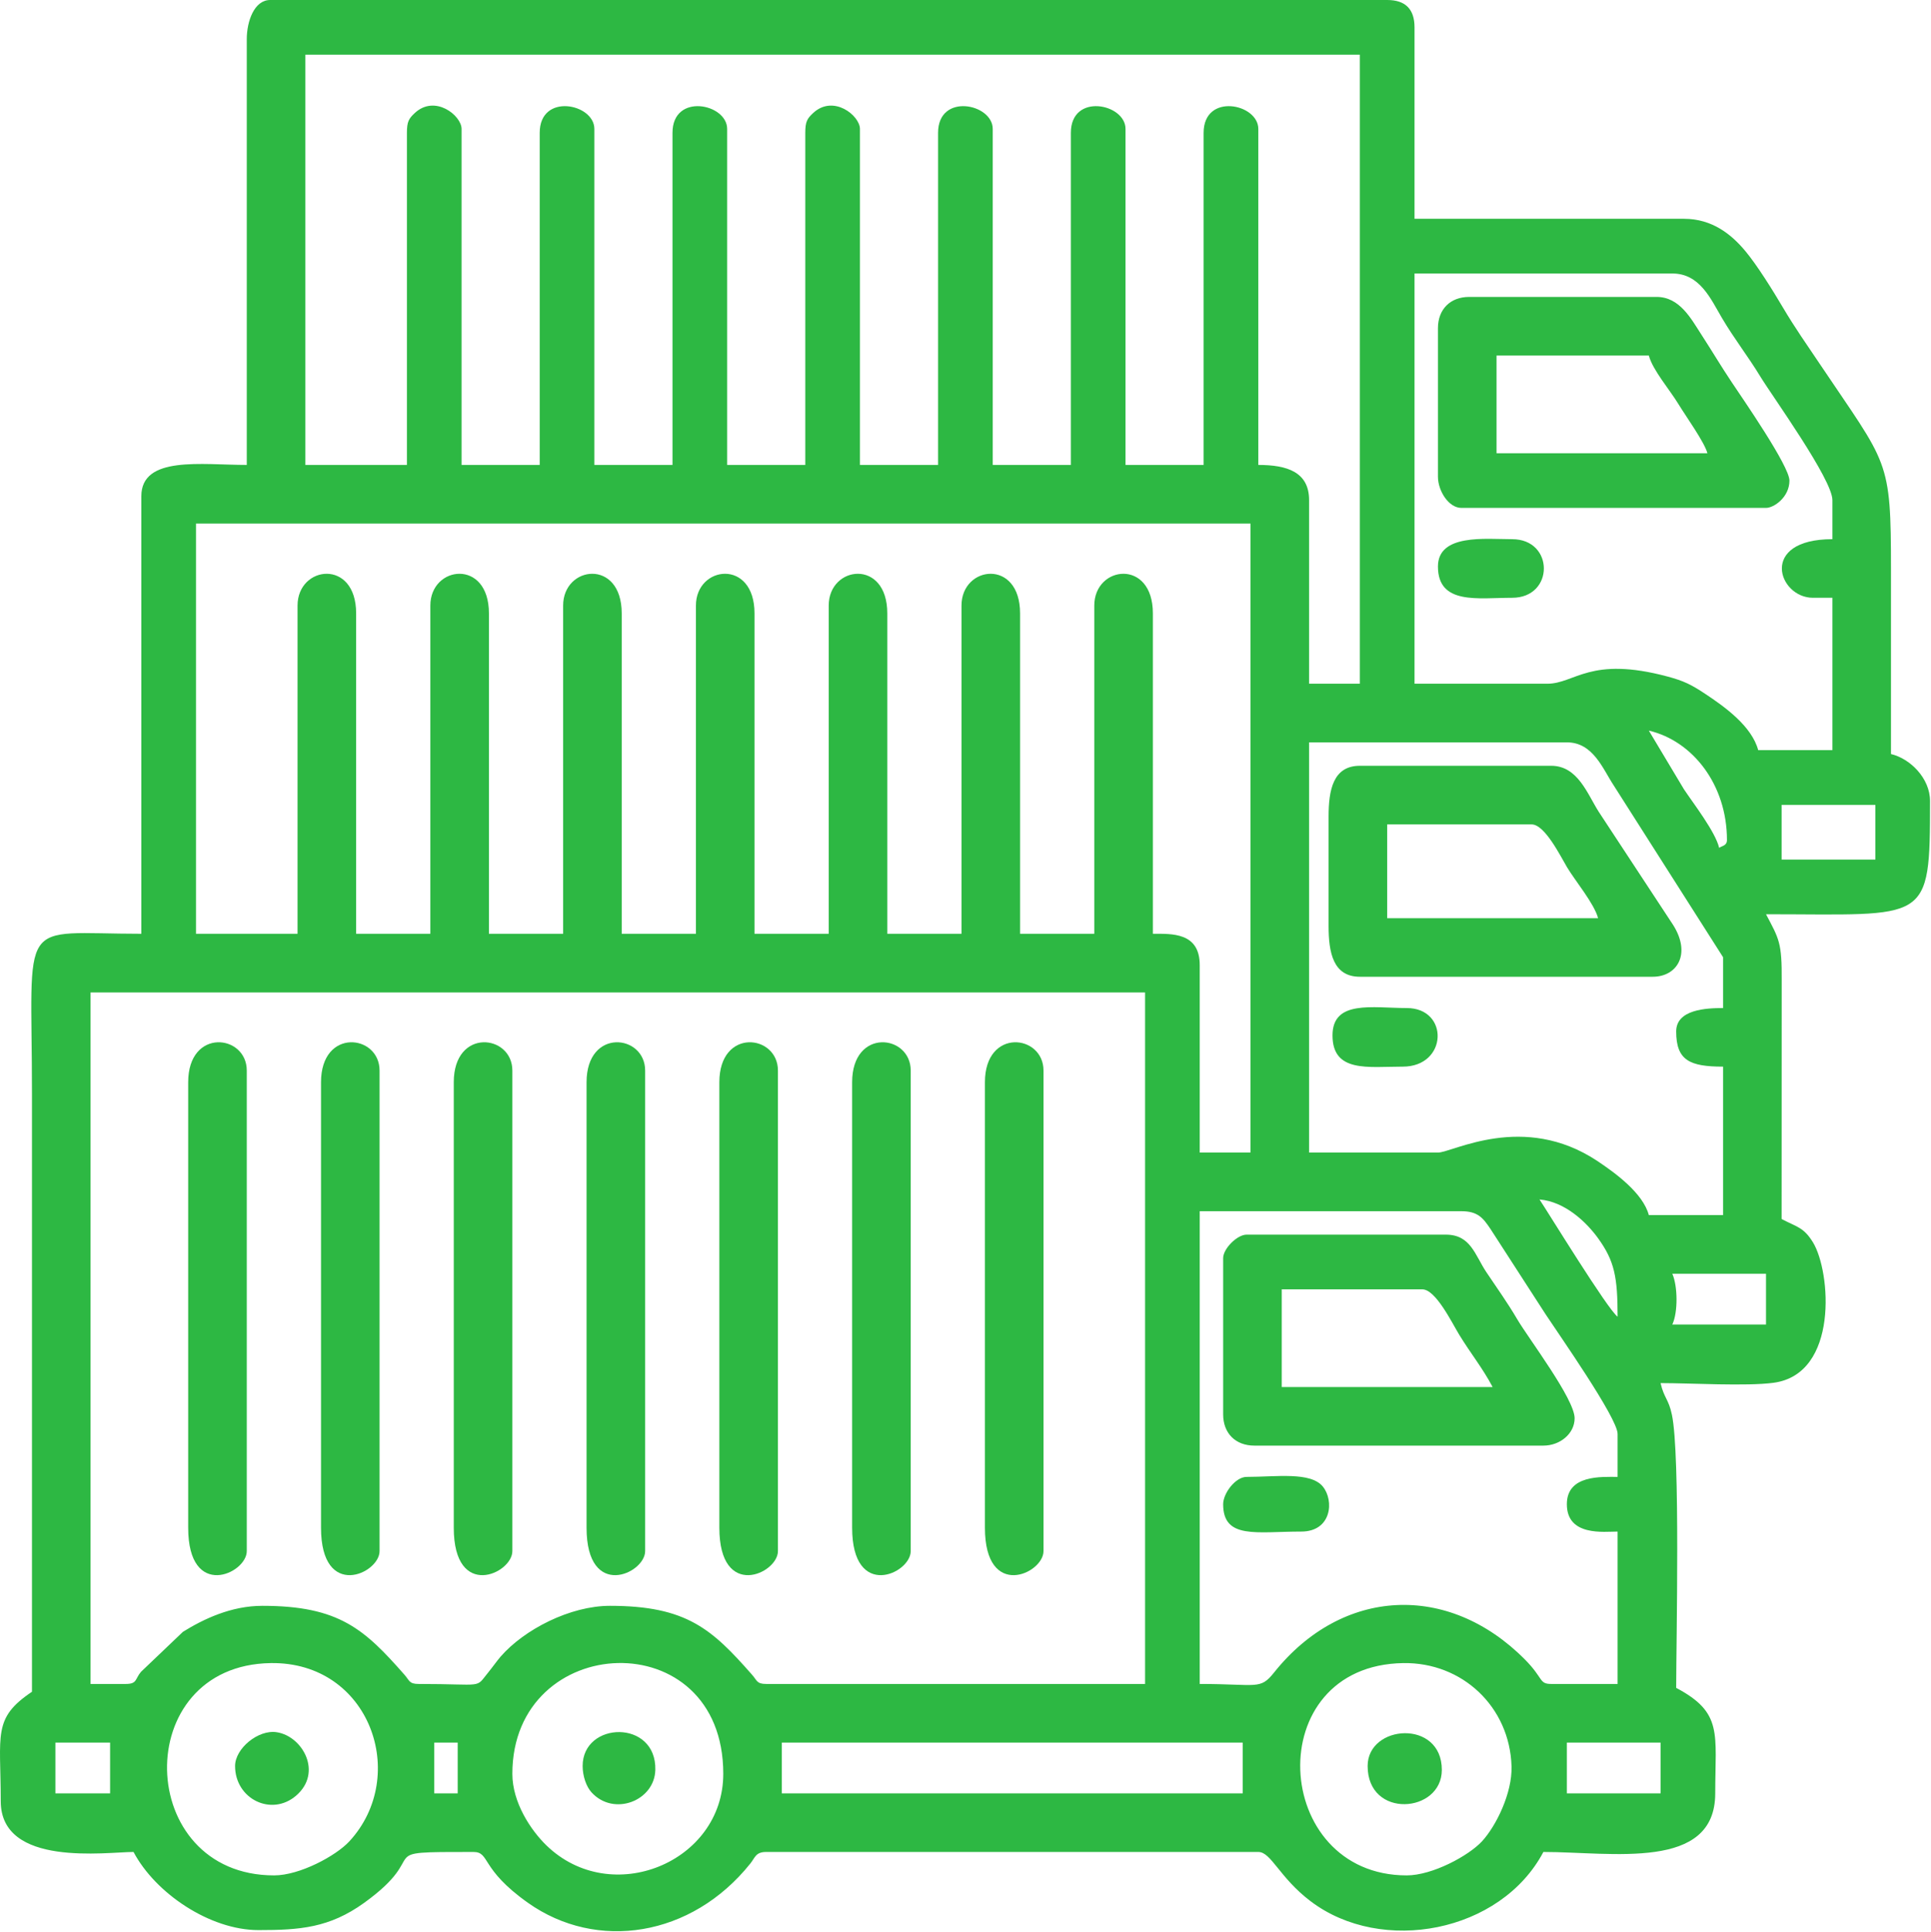 <?xml version="1.0" encoding="UTF-8"?> <svg xmlns="http://www.w3.org/2000/svg" viewBox="0 0 49.704 49.729" fill="none"><path fill-rule="evenodd" clip-rule="evenodd" d="M40.331 44.849H42.743V46.156H40.331V44.849ZM20.124 44.849H31.987V46.156H20.124V44.849ZM11.178 44.849H11.781V46.156H11.178V44.849ZM1.426 44.849H2.834V46.156H1.426V44.849ZM13.188 45.653C13.188 41.978 18.617 41.725 18.617 45.653C18.617 47.93 15.734 49.117 14.063 47.493C13.66 47.101 13.188 46.389 13.188 45.653ZM36.209 48.267C32.718 48.267 32.423 42.858 36.122 42.803C37.64 42.78 38.861 43.93 38.907 45.46C38.928 46.152 38.506 47 38.147 47.39C37.803 47.762 36.87 48.267 36.209 48.267ZM7.056 48.267C3.463 48.267 3.329 42.857 6.969 42.803C9.52 42.765 10.547 45.704 8.993 47.39C8.65 47.762 7.717 48.267 7.056 48.267ZM3.236 43.34H2.331V25.542H29.474V43.34H19.722C19.475 43.34 19.49 43.252 19.357 43.102C18.329 41.934 17.678 41.329 15.701 41.329C14.676 41.329 13.494 41.937 12.886 42.636C12.796 42.74 12.675 42.911 12.577 43.031C12.217 43.469 12.509 43.34 10.775 43.34C10.528 43.34 10.543 43.252 10.41 43.102C9.382 41.934 8.731 41.329 6.754 41.329C5.949 41.329 5.238 41.67 4.709 41.998L3.628 43.029C3.471 43.216 3.536 43.34 3.236 43.34ZM40.331 38.714C40.331 39.547 41.29 39.418 41.637 39.418V43.34H39.928C39.61 43.34 39.734 43.197 39.251 42.71C37.275 40.719 34.543 40.858 32.796 43.044C32.431 43.501 32.375 43.34 30.881 43.34V31.173H37.616C38.041 31.173 38.175 31.348 38.365 31.63L39.786 33.829C40.11 34.323 41.637 36.496 41.637 36.904V38.011C41.219 38.011 40.331 37.953 40.331 38.714ZM43.045 32.782H45.457V34.089H43.045C43.193 33.78 43.187 33.101 43.045 32.782ZM39.627 30.871C40.283 30.926 40.835 31.453 41.138 31.874C41.559 32.458 41.637 32.871 41.637 33.888C41.379 33.699 39.854 31.211 39.627 30.871ZM43.145 26.547C43.145 27.293 43.495 27.452 44.352 27.452V31.273H42.441C42.291 30.708 41.58 30.19 41.118 29.882C39.212 28.615 37.386 29.664 37.013 29.664H33.696V19.106H40.331C41.009 19.106 41.256 19.79 41.536 20.213L44.352 24.636V25.944C43.914 25.944 43.145 25.981 43.145 26.547ZM45.859 20.715H48.272V22.123H45.859V20.715ZM42.441 18.804C43.573 19.068 44.452 20.2 44.452 21.62C44.452 21.767 44.328 21.767 44.251 21.821C44.155 21.409 43.583 20.672 43.345 20.314L42.441 18.804ZM7.659 15.586V24.033H5.045V13.475H32.188V29.664H30.881V24.838C30.881 23.992 30.159 24.033 29.675 24.033V15.787C29.675 14.37 28.167 14.552 28.167 15.586V24.033H26.257V15.787C26.257 14.37 24.749 14.552 24.749 15.586V24.033H22.839V15.787C22.839 14.37 21.331 14.552 21.331 15.586V24.033H19.421V15.787C19.421 14.37 17.913 14.552 17.913 15.586V24.033H16.003V15.787C16.003 14.37 14.495 14.552 14.495 15.586V24.033H12.585V15.787C12.585 14.37 11.077 14.552 11.077 15.586V24.033H9.167V15.787C9.167 14.37 7.659 14.552 7.659 15.586ZM46.664 15.385H47.166V19.307H45.256C45.092 18.693 44.404 18.196 43.891 17.857C43.531 17.619 43.343 17.525 42.927 17.413C40.922 16.875 40.541 17.597 39.828 17.597H36.41V7.039H43.045C43.753 7.039 44.031 7.688 44.319 8.177C44.65 8.738 44.976 9.141 45.314 9.696C45.614 10.189 47.166 12.337 47.166 12.871V13.877C45.26 13.877 45.771 15.385 46.664 15.385ZM10.474 3.419V11.966H7.86V1.408H35.002V17.597H33.696V12.871C33.696 12.149 33.132 11.966 32.389 11.966V3.318C32.389 2.665 30.981 2.38 30.981 3.419V11.966H28.971V3.318C28.971 2.665 27.564 2.38 27.564 3.419V11.966H25.553V3.318C25.553 2.665 24.146 2.38 24.146 3.419V11.966H22.135V3.318C22.135 2.975 21.449 2.421 20.926 2.913C20.777 3.053 20.728 3.132 20.728 3.419V11.966H18.717V3.318C18.717 2.665 17.31 2.38 17.31 3.419V11.966H15.299V3.318C15.299 2.665 13.892 2.38 13.892 3.419V11.966H11.881V3.318C11.881 2.975 11.195 2.421 10.672 2.913C10.523 3.053 10.474 3.132 10.474 3.419ZM6.352 1.006V11.966C5.19 11.966 3.638 11.721 3.638 12.771V24.033C0.411 24.033 0.823 23.506 0.823 28.156V43.541C-0.196 44.224 0.019 44.635 0.019 46.357C0.019 48.066 2.744 47.664 3.437 47.664C4 48.728 5.403 49.675 6.654 49.675C7.718 49.675 8.479 49.617 9.371 48.975C11.191 47.664 9.474 47.664 12.183 47.664C12.623 47.664 12.348 48.093 13.589 48.972C15.357 50.225 17.799 49.858 19.315 47.96C19.437 47.808 19.45 47.664 19.722 47.664H32.389C32.72 47.664 32.93 48.321 33.735 48.932C35.567 50.322 38.632 49.736 39.727 47.664C41.493 47.664 44.15 48.16 44.15 46.156C44.15 44.61 44.354 44.081 43.145 43.441C43.145 42.286 43.253 37.431 43.035 36.411C42.948 36.001 42.834 35.989 42.743 35.597C43.519 35.597 44.952 35.682 45.65 35.589C47.335 35.364 47.126 32.727 46.666 31.975C46.425 31.582 46.253 31.582 45.859 31.374L45.861 25.238C45.868 24.259 45.795 24.169 45.457 23.53C49.637 23.53 49.679 23.81 49.679 20.614C49.679 20.03 49.166 19.522 48.674 19.407C48.674 17.832 48.674 16.257 48.674 14.681C48.674 11.78 48.601 11.99 46.845 9.372C46.504 8.863 46.211 8.453 45.891 7.912C45.637 7.481 45.23 6.827 44.927 6.464C44.574 6.04 44.079 5.631 43.346 5.631H36.41V0.704C36.41 0.235 36.175 0 35.706 0H6.955C6.542 0 6.352 0.553 6.352 1.006Z" fill="#2DB843"></path><path fill-rule="evenodd" clip-rule="evenodd" d="M35.706 21.218H39.426C39.765 21.218 40.174 22.049 40.335 22.319C40.543 22.668 41.034 23.253 41.135 23.631H35.706V21.218ZM34.198 21.016V23.832C34.198 24.515 34.314 25.139 35.003 25.139H42.542C43.166 25.139 43.537 24.558 43.069 23.81L41.154 20.897C40.858 20.435 40.615 19.709 39.928 19.709H35.003C34.314 19.709 34.198 20.333 34.198 21.016Z" fill="#2DB843"></path><path fill-rule="evenodd" clip-rule="evenodd" d="M32.992 33.184H36.611C36.956 33.184 37.373 34.045 37.558 34.348C37.861 34.845 38.157 35.2 38.42 35.698H32.992V33.184ZM31.484 32.38V36.402C31.484 36.888 31.802 37.206 32.288 37.206H39.727C40.157 37.206 40.531 36.896 40.531 36.502C40.531 36.007 39.356 34.466 39.055 33.956C38.79 33.506 38.55 33.178 38.259 32.742C37.962 32.297 37.858 31.776 37.214 31.776H32.087C31.845 31.776 31.484 32.137 31.484 32.38Z" fill="#2DB843"></path><path fill-rule="evenodd" clip-rule="evenodd" d="M38.521 9.151H42.441C42.542 9.527 42.977 10.028 43.203 10.4C43.404 10.729 43.873 11.38 43.949 11.665H38.521V9.151ZM37.013 8.447V12.268C37.013 12.635 37.29 13.072 37.616 13.072H45.457C45.66 13.072 46.06 12.798 46.06 12.369C46.06 11.993 44.854 10.257 44.573 9.835C44.284 9.402 44.081 9.055 43.79 8.606C43.528 8.202 43.234 7.642 42.642 7.642H37.817C37.331 7.642 37.013 7.96 37.013 8.447Z" fill="#2DB843"></path><path fill-rule="evenodd" clip-rule="evenodd" d="M4.844 27.854V39.318C4.844 41.19 6.352 40.503 6.352 39.921V27.553C6.352 26.619 4.844 26.447 4.844 27.854Z" fill="#2DB843"></path><path fill-rule="evenodd" clip-rule="evenodd" d="M8.263 27.854V39.318C8.263 41.19 9.77 40.503 9.77 39.921V27.553C9.77 26.619 8.263 26.447 8.263 27.854Z" fill="#2DB843"></path><path fill-rule="evenodd" clip-rule="evenodd" d="M11.68 27.854V39.318C11.68 41.19 13.188 40.503 13.188 39.921V27.553C13.188 26.619 11.68 26.447 11.68 27.854Z" fill="#2DB843"></path><path fill-rule="evenodd" clip-rule="evenodd" d="M15.098 27.854V39.318C15.098 41.19 16.606 40.503 16.606 39.921V27.553C16.606 26.619 15.098 26.447 15.098 27.854Z" fill="#2DB843"></path><path fill-rule="evenodd" clip-rule="evenodd" d="M18.516 27.854V39.318C18.516 41.19 20.024 40.503 20.024 39.921V27.553C20.024 26.619 18.516 26.447 18.516 27.854Z" fill="#2DB843"></path><path fill-rule="evenodd" clip-rule="evenodd" d="M21.934 27.854V39.318C21.934 41.19 23.442 40.503 23.442 39.921V27.553C23.442 26.619 21.934 26.447 21.934 27.854Z" fill="#2DB843"></path><path fill-rule="evenodd" clip-rule="evenodd" d="M25.352 27.854V39.318C25.352 41.19 26.86 40.503 26.86 39.921V27.553C26.86 26.619 25.352 26.447 25.352 27.854Z" fill="#2DB843"></path><path fill-rule="evenodd" clip-rule="evenodd" d="M34.299 26.648C34.299 27.615 35.218 27.452 36.108 27.452C37.266 27.452 37.307 25.944 36.209 25.944C35.327 25.944 34.299 25.729 34.299 26.648Z" fill="#2DB843"></path><path fill-rule="evenodd" clip-rule="evenodd" d="M37.013 14.581C37.013 15.576 38.05 15.385 38.923 15.385C40.011 15.385 40.011 13.877 38.923 13.877C38.236 13.877 37.013 13.732 37.013 14.581Z" fill="#2DB843"></path><path fill-rule="evenodd" clip-rule="evenodd" d="M31.484 38.714C31.484 39.623 32.343 39.418 33.494 39.418C34.276 39.418 34.346 38.623 34.05 38.26C33.734 37.873 32.852 38.011 32.087 38.011C31.803 38.011 31.484 38.43 31.484 38.714Z" fill="#2DB843"></path><path fill-rule="evenodd" clip-rule="evenodd" d="M35.203 45.452C35.203 46.82 37.113 46.669 37.113 45.552C37.113 44.24 35.203 44.379 35.203 45.452Z" fill="#2DB843"></path><path fill-rule="evenodd" clip-rule="evenodd" d="M14.997 45.452C14.997 45.707 15.089 45.98 15.225 46.129C15.797 46.758 16.847 46.35 16.868 45.554C16.902 44.245 14.997 44.296 14.997 45.452Z" fill="#2DB843"></path><path fill-rule="evenodd" clip-rule="evenodd" d="M6.051 45.452C6.051 46.298 6.984 46.76 7.619 46.217C8.314 45.623 7.791 44.684 7.122 44.582C6.647 44.509 6.051 45 6.051 45.452Z" fill="#2DB843"></path></svg> 